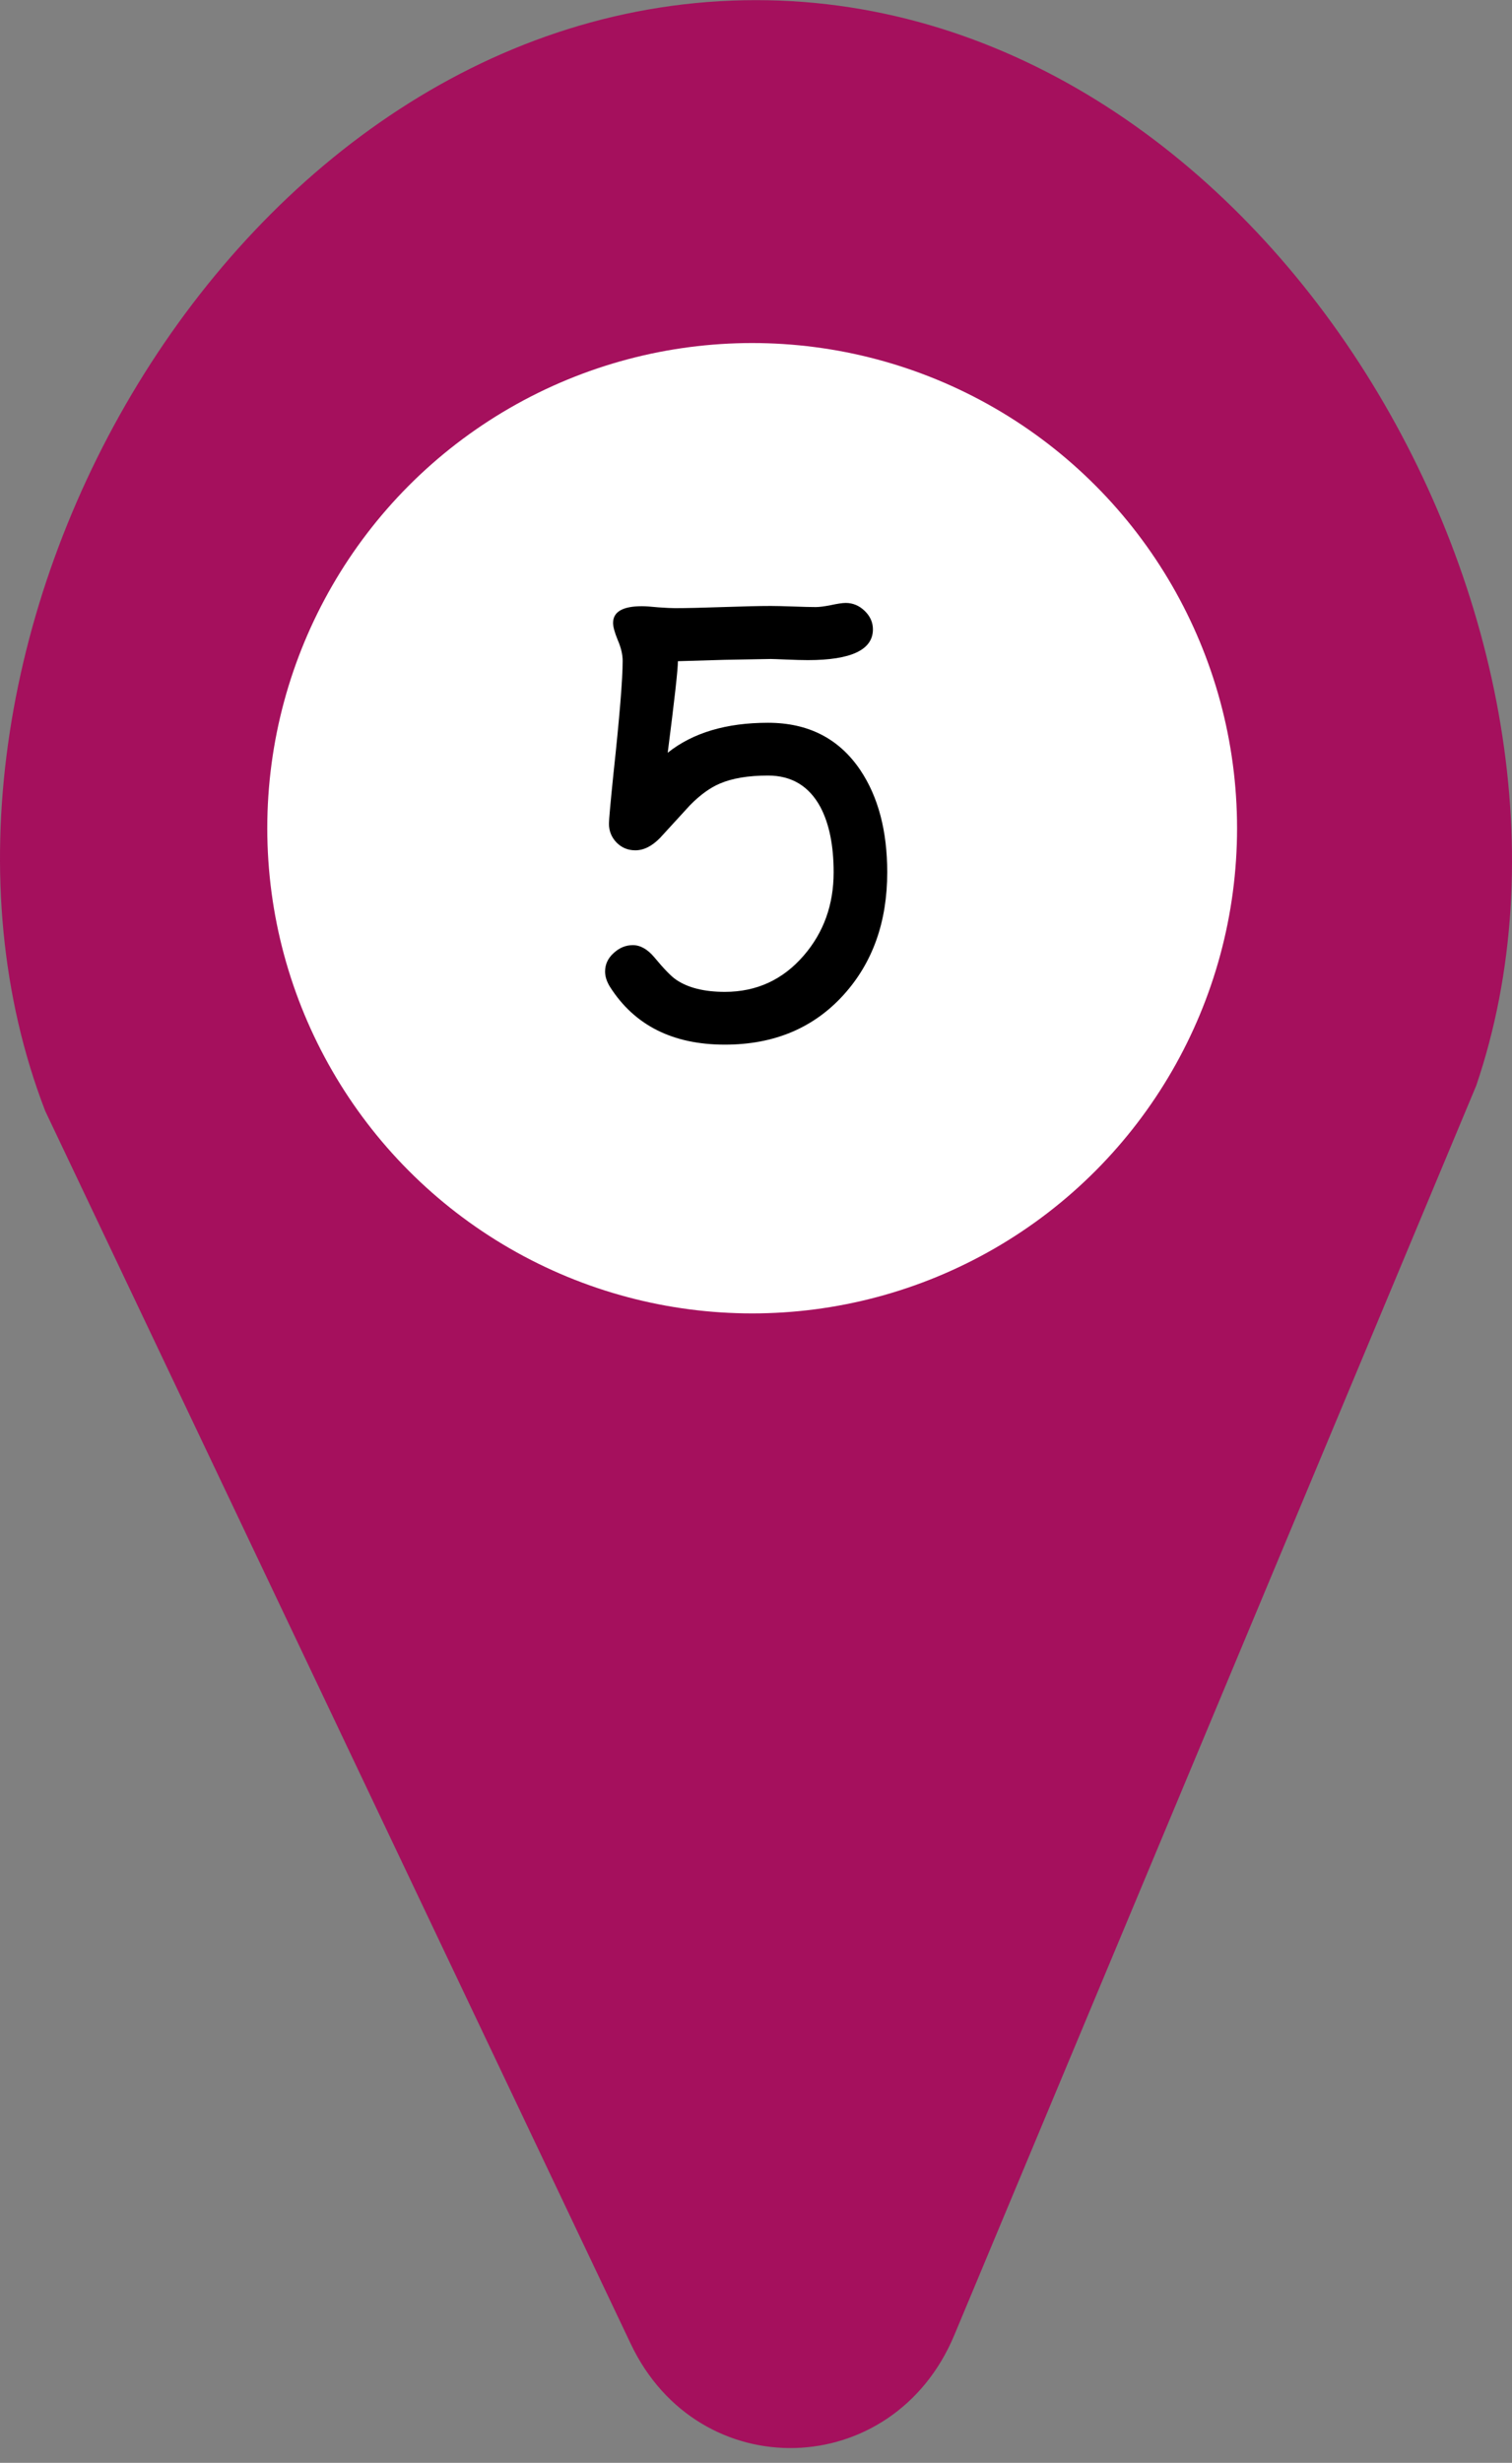 <?xml version="1.0" encoding="UTF-8"?> <svg xmlns="http://www.w3.org/2000/svg" width="43" height="70" viewBox="0 0 43 70" fill="none"><rect x="0" y="0" width="43" height="70" fill="#808080" stroke="none"/><path d="M21.501 0.004C6.625 0.004 -3.75 18.546 1.287 31.579L17.937 66.615C19.861 70.677 25.4 70.536 27.14 66.368L41.983 30.855C46.367 17.964 36.026 0.004 21.501 0.004ZM21.501 36.965C14.607 36.965 9.035 31.067 9.035 23.809C9.035 16.533 14.624 10.653 21.501 10.653C28.395 10.653 33.968 16.551 33.968 23.809C33.968 31.084 28.379 36.965 21.501 36.965Z" fill="#A5105D"></path><circle cx="21.391" cy="23.54" r="13.79" fill="white"></circle><path d="M20.614 29.691C19.135 29.691 18.047 29.145 17.349 28.051C17.255 27.9 17.208 27.754 17.208 27.613C17.208 27.41 17.289 27.236 17.45 27.09C17.612 26.939 17.794 26.863 17.997 26.863C18.211 26.863 18.414 26.978 18.607 27.207C18.883 27.54 19.091 27.754 19.232 27.848C19.57 28.077 20.031 28.191 20.614 28.191C21.515 28.191 22.263 27.848 22.857 27.16C23.424 26.504 23.708 25.715 23.708 24.793C23.708 24.033 23.583 23.415 23.333 22.941C23.01 22.342 22.513 22.043 21.841 22.043C21.284 22.043 20.828 22.119 20.474 22.27C20.193 22.389 19.909 22.595 19.622 22.887L18.771 23.816C18.541 24.051 18.307 24.168 18.068 24.168C17.859 24.168 17.682 24.095 17.536 23.949C17.39 23.798 17.318 23.619 17.318 23.41C17.318 23.306 17.359 22.842 17.443 22.02C17.62 20.379 17.708 19.301 17.708 18.785C17.708 18.603 17.661 18.405 17.568 18.191C17.479 17.973 17.435 17.811 17.435 17.707C17.435 17.389 17.708 17.23 18.255 17.23C18.359 17.23 18.515 17.241 18.724 17.262C18.937 17.277 19.096 17.285 19.2 17.285C19.503 17.285 19.956 17.275 20.56 17.254C21.164 17.233 21.617 17.223 21.919 17.223C22.06 17.223 22.273 17.228 22.56 17.238C22.846 17.249 23.06 17.254 23.2 17.254C23.299 17.254 23.443 17.236 23.63 17.199C23.818 17.158 23.958 17.137 24.052 17.137C24.255 17.137 24.435 17.212 24.591 17.363C24.747 17.514 24.825 17.689 24.825 17.887C24.825 18.47 24.208 18.762 22.974 18.762C22.812 18.762 22.609 18.756 22.364 18.746C22.12 18.736 21.971 18.73 21.919 18.73L20.599 18.754L19.279 18.793C19.279 19.027 19.182 19.895 18.989 21.395C19.703 20.827 20.654 20.543 21.841 20.543C22.987 20.543 23.862 20.991 24.466 21.887C24.976 22.647 25.232 23.616 25.232 24.793C25.232 26.199 24.82 27.358 23.997 28.27C23.143 29.217 22.015 29.691 20.614 29.691Z" fill="black"></path></svg> 